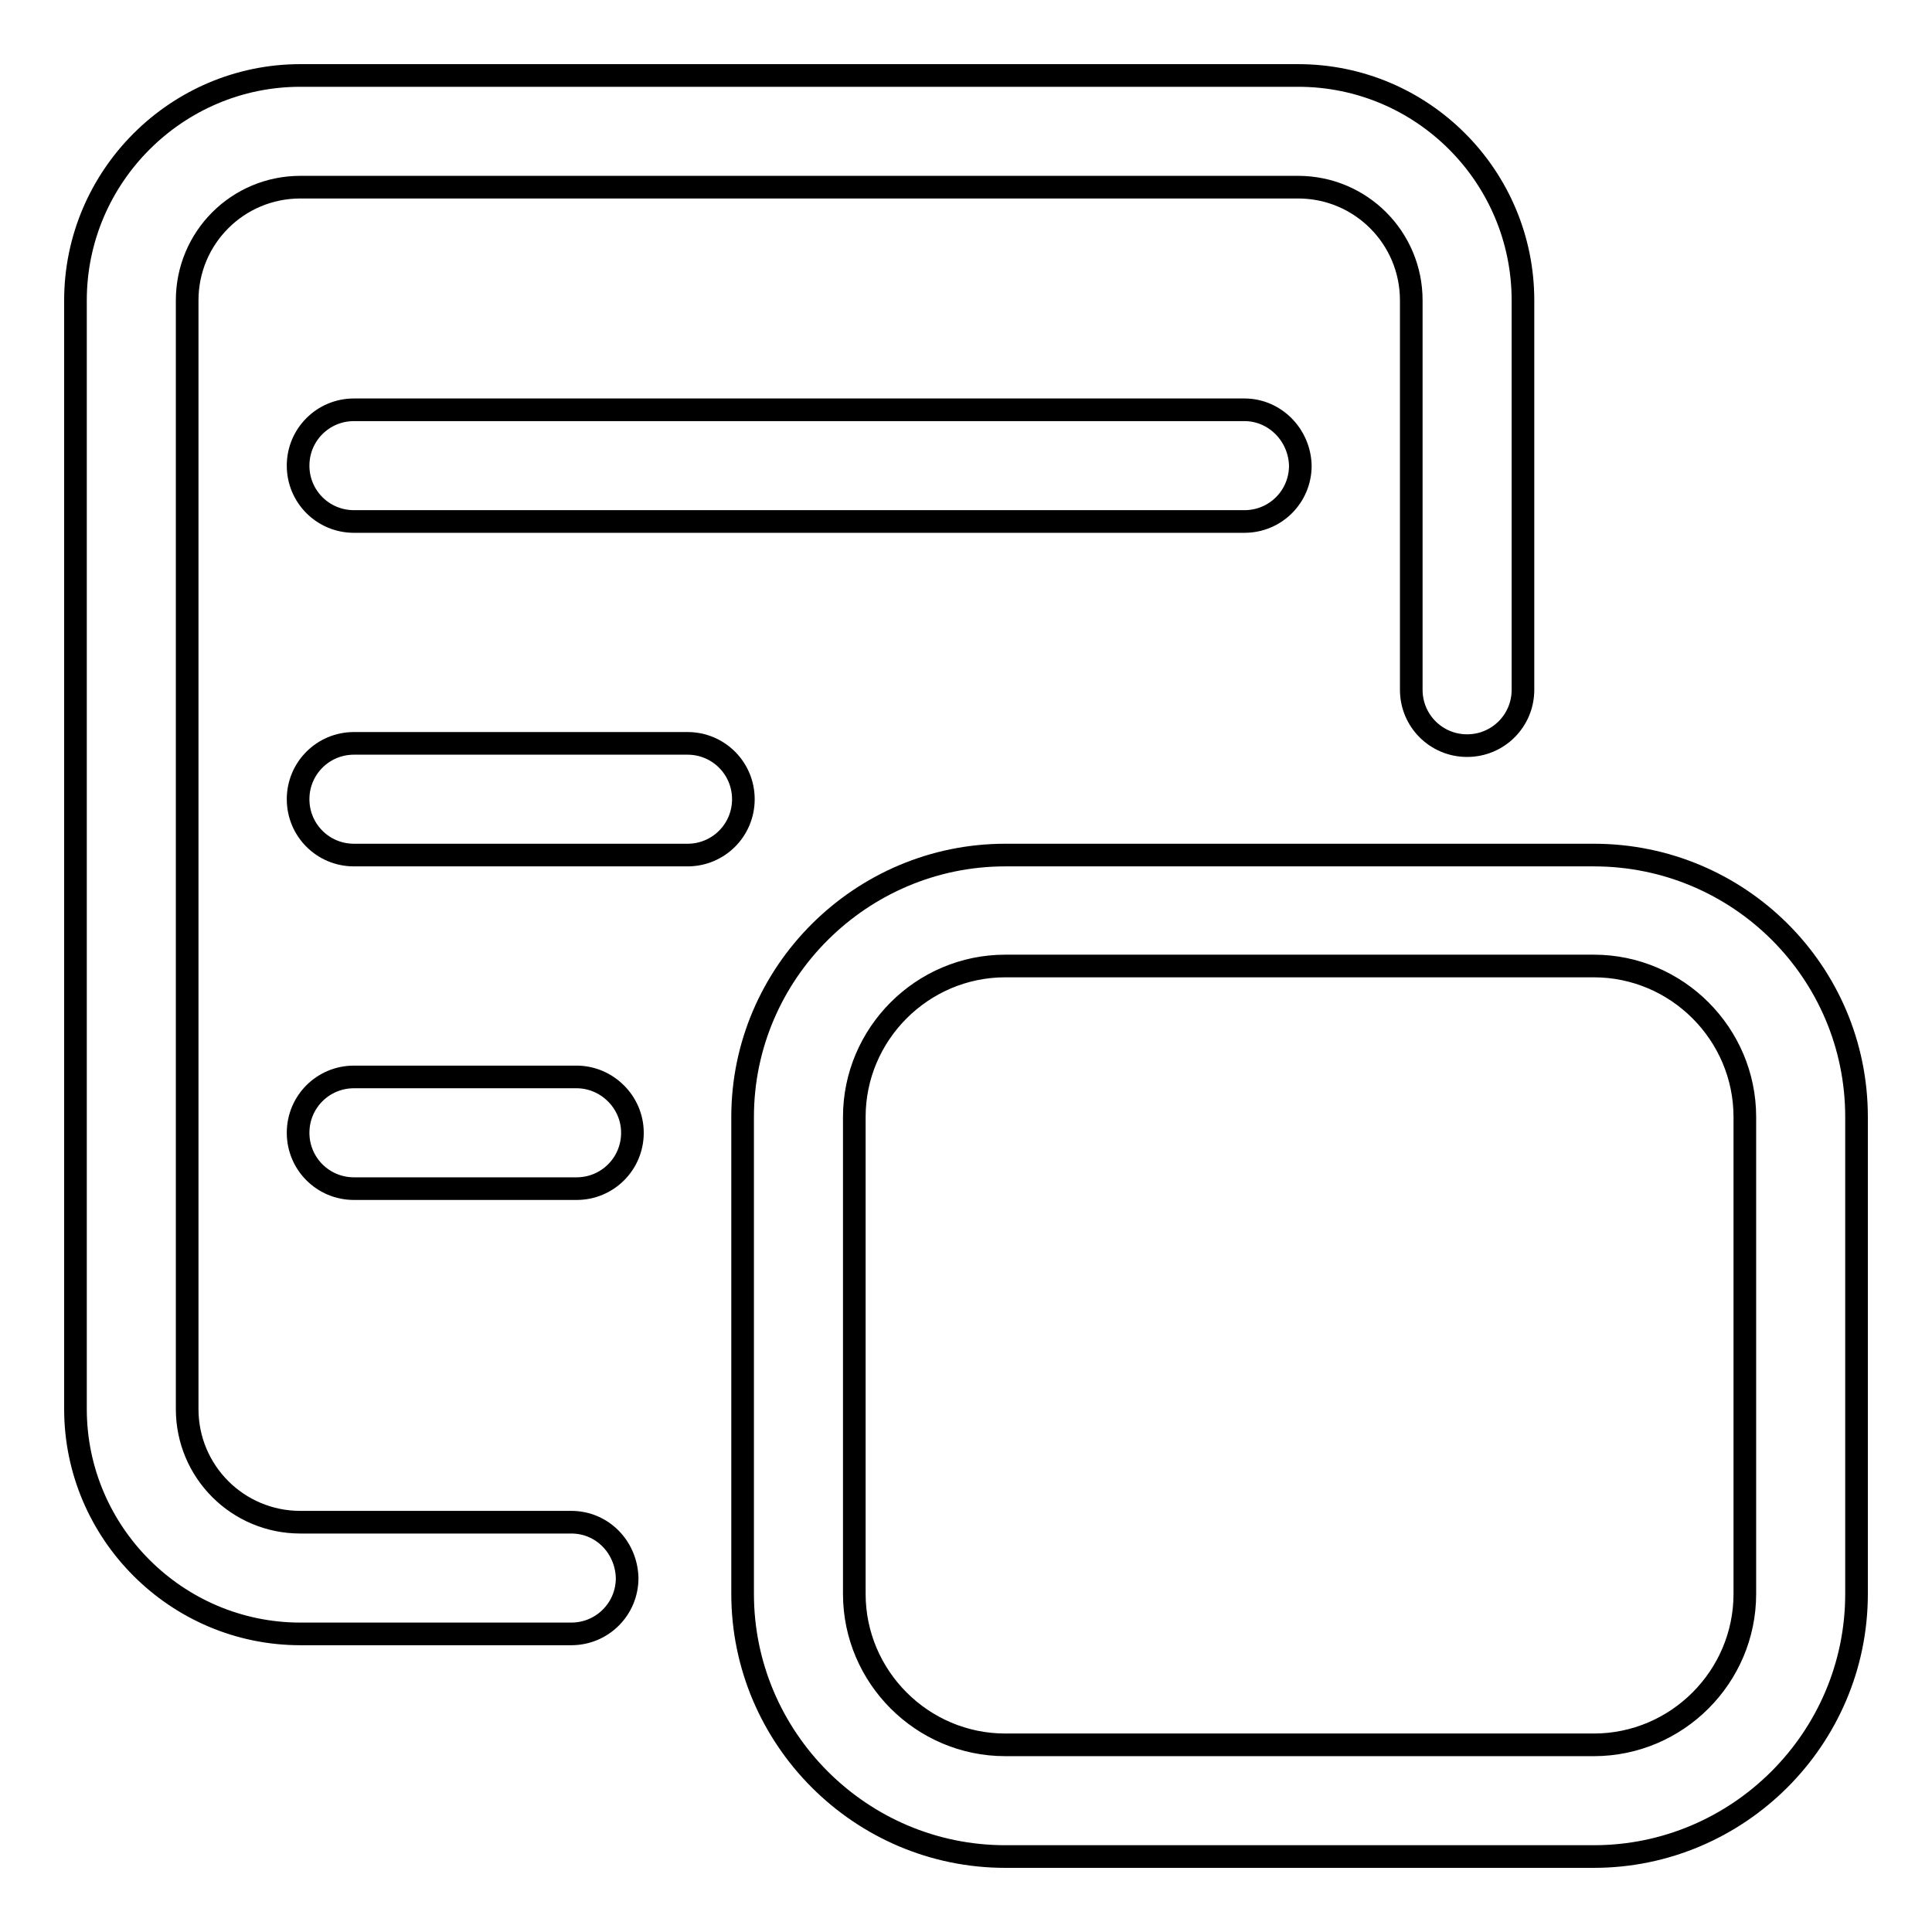 <?xml version="1.0" encoding="utf-8"?>
<!-- Svg Vector Icons : http://www.onlinewebfonts.com/icon -->
<!DOCTYPE svg PUBLIC "-//W3C//DTD SVG 1.1//EN" "http://www.w3.org/Graphics/SVG/1.1/DTD/svg11.dtd">
<svg version="1.1" xmlns="http://www.w3.org/2000/svg" xmlns:xlink="http://www.w3.org/1999/xlink" x="0px" y="0px" viewBox="0 0 256 256" enable-background="new 0 0 256 256" xml:space="preserve">
<g><g><path stroke-width="3" fill-opacity="0" stroke="#000000"  d="M211.2,113.3h-78c-19.1,0-34.8,15.6-34.8,34.7v63.2c0,19.1,15.6,34.8,34.8,34.8h78c19.1,0,34.8-15.6,34.8-34.8V148C246,128.8,230.4,113.3,211.2,113.3z M231.2,211.2c0,11-9,20-20,20h-78c-11,0-20-9-20-20V148c0-11,9-20,20-20h78c11,0,20,9,20,20L231.2,211.2L231.2,211.2z"/><path stroke-width="3" fill-opacity="0" stroke="#000000"  d="M75.7,201.7H39.8c-8.3,0-15-6.7-15-15V39.8c0-8.3,6.7-15,15-15h132.2c8.3,0,15,6.7,15,15v51.6c0,4.1,3.3,7.4,7.4,7.4s7.4-3.3,7.4-7.4V39.8c0-16.4-13.3-29.8-29.8-29.8H39.8C23.4,10,10,23.4,10,39.8v146.9c0,16.4,13.4,29.8,29.8,29.8h35.9c4.1,0,7.4-3.3,7.4-7.4C83,205,79.8,201.7,75.7,201.7z"/><path stroke-width="3" fill-opacity="0" stroke="#000000"  d="M164.9,54.3h-118c-4.1,0-7.4,3.3-7.4,7.4c0,4.1,3.3,7.4,7.4,7.4h118c4.1,0,7.4-3.3,7.4-7.4C172.2,57.6,168.9,54.3,164.9,54.3z"/><path stroke-width="3" fill-opacity="0" stroke="#000000"  d="M91.1,98.5H46.9c-4.1,0-7.4,3.3-7.4,7.4c0,4.1,3.3,7.4,7.4,7.4h44.2c4.1,0,7.4-3.3,7.4-7.4C98.5,101.8,95.2,98.5,91.1,98.5z"/><path stroke-width="3" fill-opacity="0" stroke="#000000"  d="M76.4,142.7H46.9c-4.1,0-7.4,3.3-7.4,7.4s3.3,7.4,7.4,7.4h29.5c4.1,0,7.4-3.3,7.4-7.4S80.4,142.7,76.4,142.7z"/></g></g>
</svg>